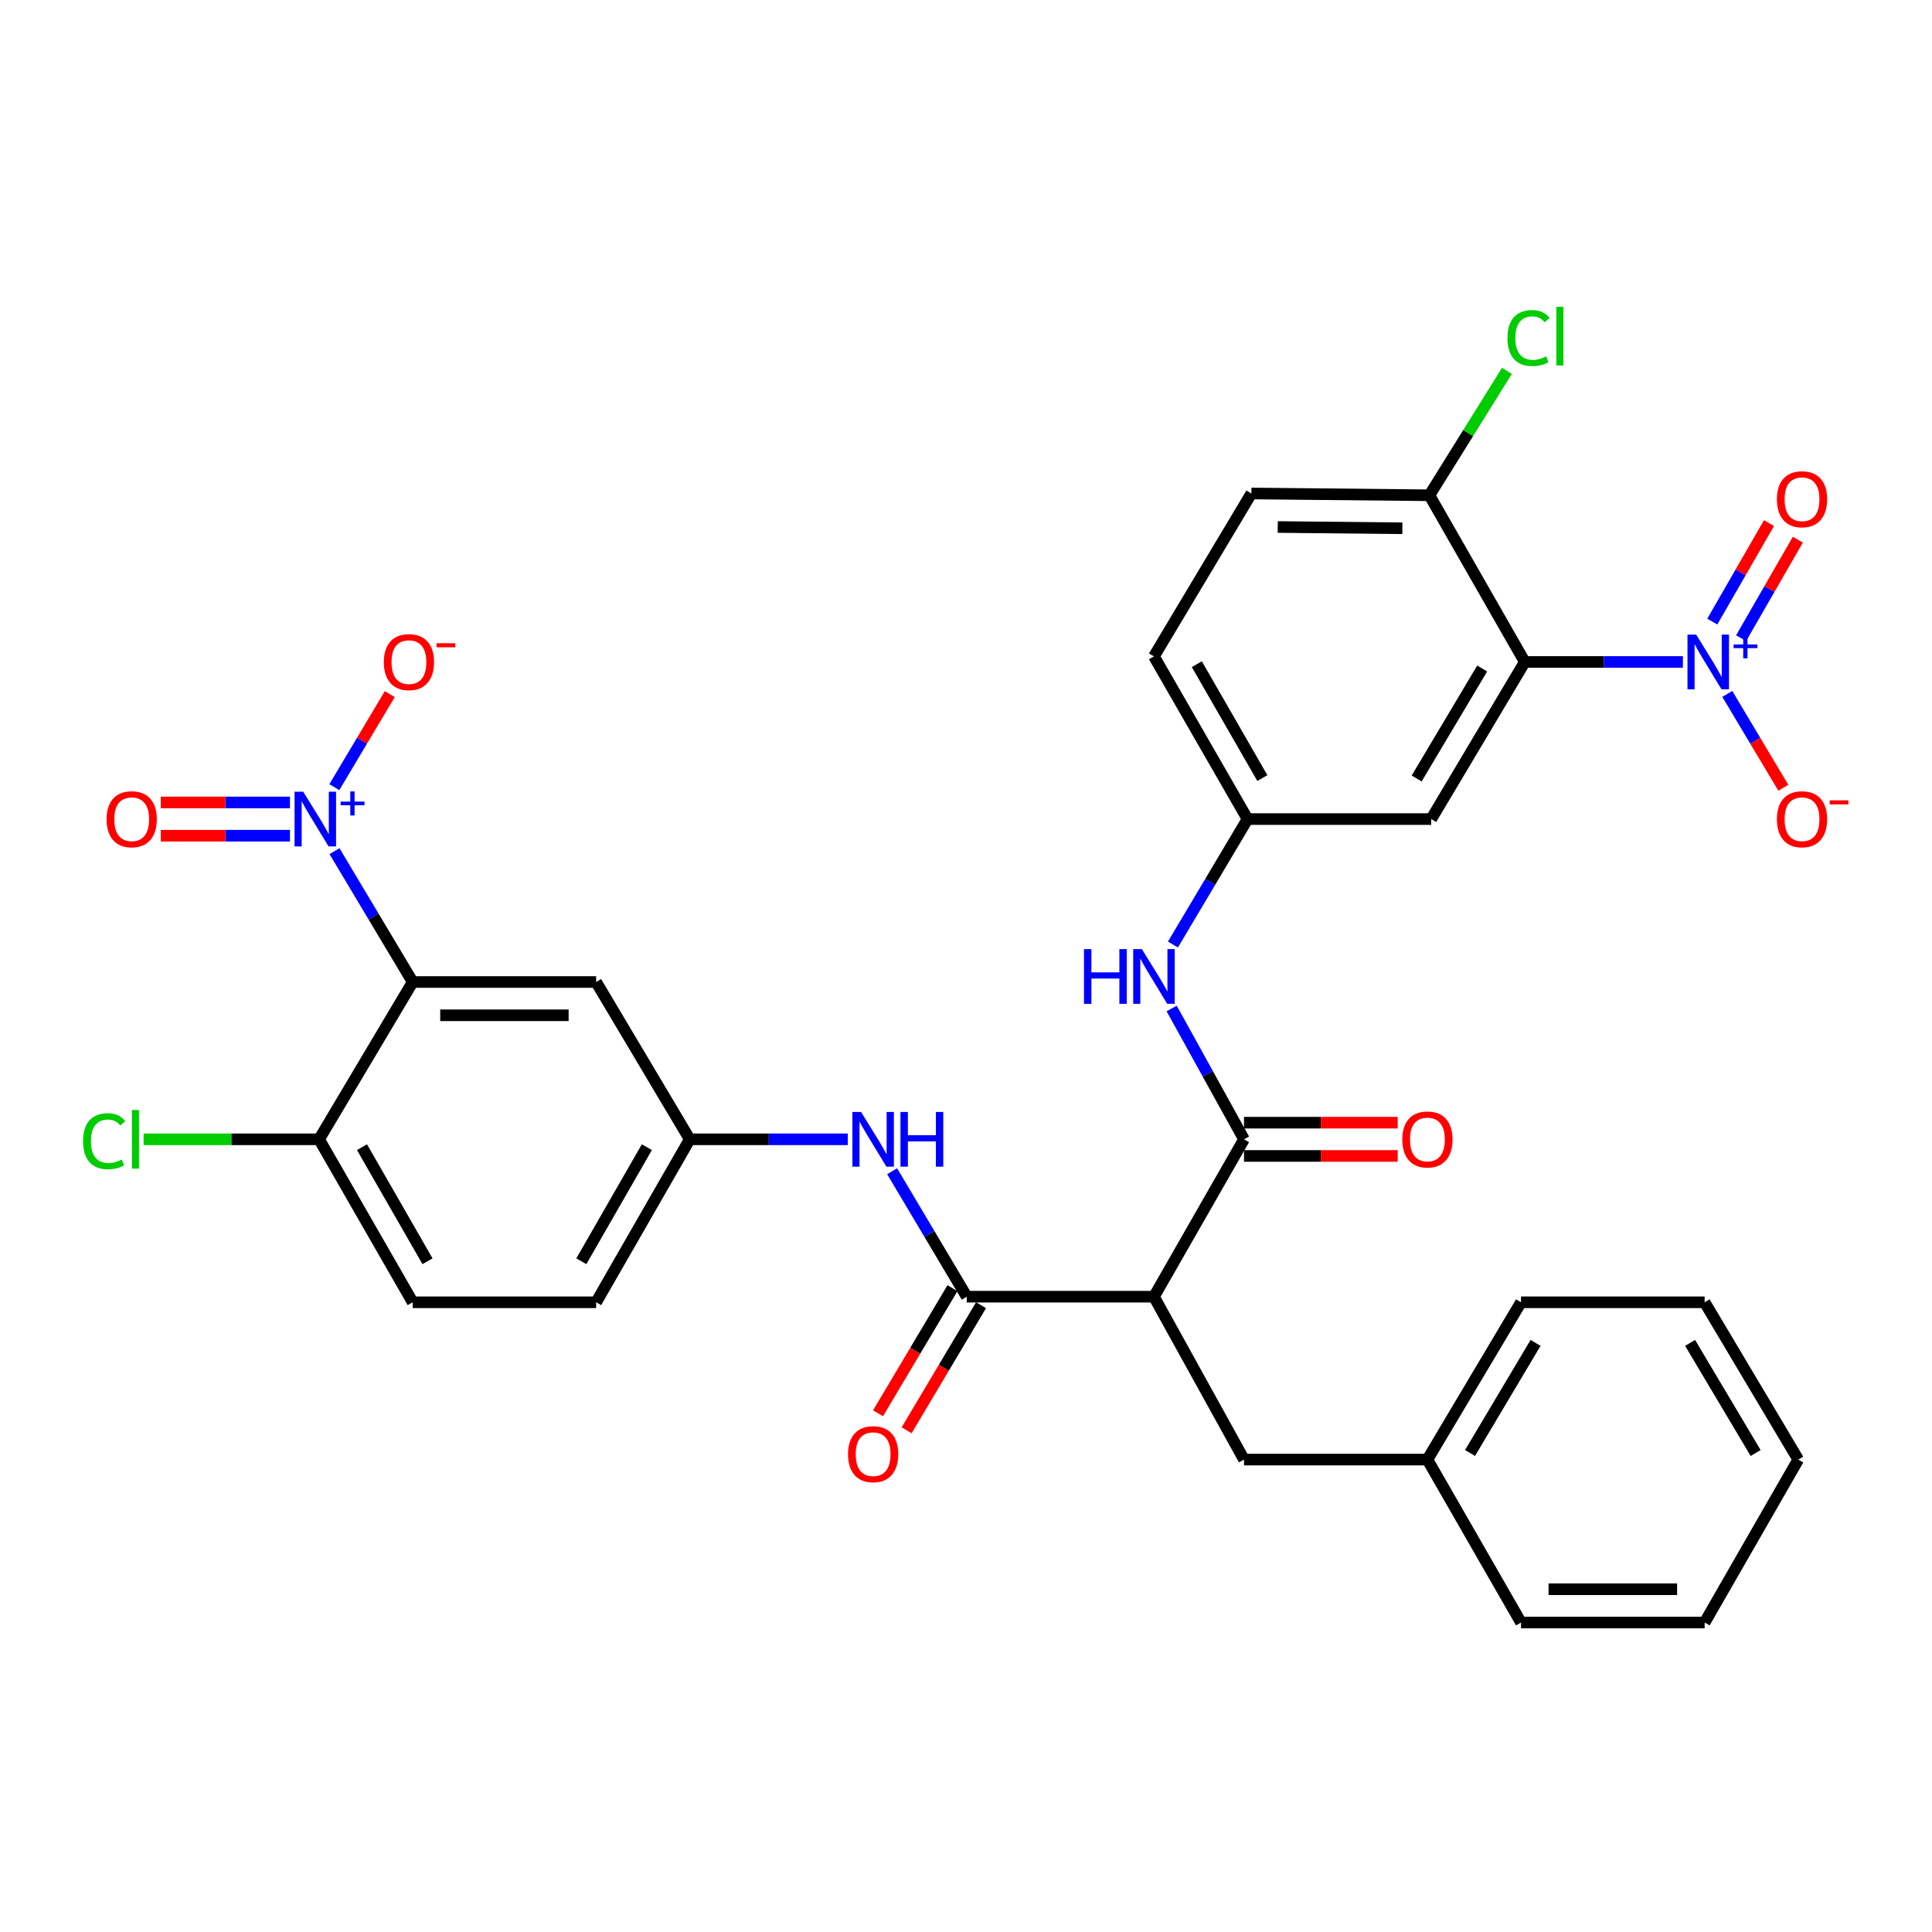 <?xml version='1.0' encoding='iso-8859-1'?>
<svg version='1.1' baseProfile='full'
              xmlns='http://www.w3.org/2000/svg'
                      xmlns:rdkit='http://www.rdkit.org/xml'
                      xmlns:xlink='http://www.w3.org/1999/xlink'
                  xml:space='preserve'
width='1000px' height='1000px' viewBox='0 0 1000 1000'>
<!-- END OF HEADER -->
<rect style='opacity:1.0;fill:#FFFFFF;stroke:none' width='1000' height='1000' x='0' y='0'> </rect>
<path class='bond-1' d='M 173.138,440.567 L 193.377,474.427' style='fill:none;fill-rule:evenodd;stroke:#0000FF;stroke-width:6px;stroke-linecap:butt;stroke-linejoin:miter;stroke-opacity:1' />
<path class='bond-1' d='M 193.377,474.427 L 213.615,508.286' style='fill:none;fill-rule:evenodd;stroke:#000000;stroke-width:6px;stroke-linecap:butt;stroke-linejoin:miter;stroke-opacity:1' />
<path class='bond-12' d='M 173.053,407.424 L 187.399,383.349' style='fill:none;fill-rule:evenodd;stroke:#0000FF;stroke-width:6px;stroke-linecap:butt;stroke-linejoin:miter;stroke-opacity:1' />
<path class='bond-12' d='M 187.399,383.349 L 201.745,359.274' style='fill:none;fill-rule:evenodd;stroke:#FF0000;stroke-width:6px;stroke-linecap:butt;stroke-linejoin:miter;stroke-opacity:1' />
<path class='bond-14' d='M 150.089,415.34 L 116.651,415.34' style='fill:none;fill-rule:evenodd;stroke:#0000FF;stroke-width:6px;stroke-linecap:butt;stroke-linejoin:miter;stroke-opacity:1' />
<path class='bond-14' d='M 116.651,415.34 L 83.212,415.34' style='fill:none;fill-rule:evenodd;stroke:#FF0000;stroke-width:6px;stroke-linecap:butt;stroke-linejoin:miter;stroke-opacity:1' />
<path class='bond-14' d='M 150.089,432.561 L 116.651,432.561' style='fill:none;fill-rule:evenodd;stroke:#0000FF;stroke-width:6px;stroke-linecap:butt;stroke-linejoin:miter;stroke-opacity:1' />
<path class='bond-14' d='M 116.651,432.561 L 83.212,432.561' style='fill:none;fill-rule:evenodd;stroke:#FF0000;stroke-width:6px;stroke-linecap:butt;stroke-linejoin:miter;stroke-opacity:1' />
<path class='bond-0' d='M 871.064,342.629 L 830.148,342.629' style='fill:none;fill-rule:evenodd;stroke:#0000FF;stroke-width:6px;stroke-linecap:butt;stroke-linejoin:miter;stroke-opacity:1' />
<path class='bond-0' d='M 830.148,342.629 L 789.232,342.629' style='fill:none;fill-rule:evenodd;stroke:#000000;stroke-width:6px;stroke-linecap:butt;stroke-linejoin:miter;stroke-opacity:1' />
<path class='bond-13' d='M 894.044,359.156 L 908.546,383.45' style='fill:none;fill-rule:evenodd;stroke:#0000FF;stroke-width:6px;stroke-linecap:butt;stroke-linejoin:miter;stroke-opacity:1' />
<path class='bond-13' d='M 908.546,383.45 L 923.048,407.744' style='fill:none;fill-rule:evenodd;stroke:#FF0000;stroke-width:6px;stroke-linecap:butt;stroke-linejoin:miter;stroke-opacity:1' />
<path class='bond-15' d='M 901.193,330.333 L 915.877,304.833' style='fill:none;fill-rule:evenodd;stroke:#0000FF;stroke-width:6px;stroke-linecap:butt;stroke-linejoin:miter;stroke-opacity:1' />
<path class='bond-15' d='M 915.877,304.833 L 930.56,279.332' style='fill:none;fill-rule:evenodd;stroke:#FF0000;stroke-width:6px;stroke-linecap:butt;stroke-linejoin:miter;stroke-opacity:1' />
<path class='bond-15' d='M 886.269,321.74 L 900.953,296.239' style='fill:none;fill-rule:evenodd;stroke:#0000FF;stroke-width:6px;stroke-linecap:butt;stroke-linejoin:miter;stroke-opacity:1' />
<path class='bond-15' d='M 900.953,296.239 L 915.636,270.739' style='fill:none;fill-rule:evenodd;stroke:#FF0000;stroke-width:6px;stroke-linecap:butt;stroke-linejoin:miter;stroke-opacity:1' />
<path class='bond-8' d='M 213.615,508.286 L 308.561,508.286' style='fill:none;fill-rule:evenodd;stroke:#000000;stroke-width:6px;stroke-linecap:butt;stroke-linejoin:miter;stroke-opacity:1' />
<path class='bond-8' d='M 227.857,525.508 L 294.319,525.508' style='fill:none;fill-rule:evenodd;stroke:#000000;stroke-width:6px;stroke-linecap:butt;stroke-linejoin:miter;stroke-opacity:1' />
<path class='bond-10' d='M 213.615,508.286 L 165.167,589.704' style='fill:none;fill-rule:evenodd;stroke:#000000;stroke-width:6px;stroke-linecap:butt;stroke-linejoin:miter;stroke-opacity:1' />
<path class='bond-2' d='M 789.232,342.629 L 740.792,423.951' style='fill:none;fill-rule:evenodd;stroke:#000000;stroke-width:6px;stroke-linecap:butt;stroke-linejoin:miter;stroke-opacity:1' />
<path class='bond-2' d='M 767.17,346.014 L 733.263,402.94' style='fill:none;fill-rule:evenodd;stroke:#000000;stroke-width:6px;stroke-linecap:butt;stroke-linejoin:miter;stroke-opacity:1' />
<path class='bond-35' d='M 789.232,342.629 L 739.855,256.351' style='fill:none;fill-rule:evenodd;stroke:#000000;stroke-width:6px;stroke-linecap:butt;stroke-linejoin:miter;stroke-opacity:1' />
<path class='bond-3' d='M 597.283,671.17 L 500.386,671.17' style='fill:none;fill-rule:evenodd;stroke:#000000;stroke-width:6px;stroke-linecap:butt;stroke-linejoin:miter;stroke-opacity:1' />
<path class='bond-5' d='M 597.283,671.17 L 643.895,589.704' style='fill:none;fill-rule:evenodd;stroke:#000000;stroke-width:6px;stroke-linecap:butt;stroke-linejoin:miter;stroke-opacity:1' />
<path class='bond-18' d='M 597.283,671.17 L 643.895,755.477' style='fill:none;fill-rule:evenodd;stroke:#000000;stroke-width:6px;stroke-linecap:butt;stroke-linejoin:miter;stroke-opacity:1' />
<path class='bond-4' d='M 500.386,671.17 L 481.076,638.702' style='fill:none;fill-rule:evenodd;stroke:#000000;stroke-width:6px;stroke-linecap:butt;stroke-linejoin:miter;stroke-opacity:1' />
<path class='bond-4' d='M 481.076,638.702 L 461.767,606.234' style='fill:none;fill-rule:evenodd;stroke:#0000FF;stroke-width:6px;stroke-linecap:butt;stroke-linejoin:miter;stroke-opacity:1' />
<path class='bond-19' d='M 492.986,666.767 L 473.726,699.136' style='fill:none;fill-rule:evenodd;stroke:#000000;stroke-width:6px;stroke-linecap:butt;stroke-linejoin:miter;stroke-opacity:1' />
<path class='bond-19' d='M 473.726,699.136 L 454.467,731.505' style='fill:none;fill-rule:evenodd;stroke:#FF0000;stroke-width:6px;stroke-linecap:butt;stroke-linejoin:miter;stroke-opacity:1' />
<path class='bond-19' d='M 507.785,675.572 L 488.526,707.942' style='fill:none;fill-rule:evenodd;stroke:#000000;stroke-width:6px;stroke-linecap:butt;stroke-linejoin:miter;stroke-opacity:1' />
<path class='bond-19' d='M 488.526,707.942 L 469.266,740.311' style='fill:none;fill-rule:evenodd;stroke:#FF0000;stroke-width:6px;stroke-linecap:butt;stroke-linejoin:miter;stroke-opacity:1' />
<path class='bond-6' d='M 643.895,589.704 L 625.17,555.844' style='fill:none;fill-rule:evenodd;stroke:#000000;stroke-width:6px;stroke-linecap:butt;stroke-linejoin:miter;stroke-opacity:1' />
<path class='bond-6' d='M 625.17,555.844 L 606.445,521.984' style='fill:none;fill-rule:evenodd;stroke:#0000FF;stroke-width:6px;stroke-linecap:butt;stroke-linejoin:miter;stroke-opacity:1' />
<path class='bond-20' d='M 643.895,598.315 L 683.672,598.315' style='fill:none;fill-rule:evenodd;stroke:#000000;stroke-width:6px;stroke-linecap:butt;stroke-linejoin:miter;stroke-opacity:1' />
<path class='bond-20' d='M 683.672,598.315 L 723.448,598.315' style='fill:none;fill-rule:evenodd;stroke:#FF0000;stroke-width:6px;stroke-linecap:butt;stroke-linejoin:miter;stroke-opacity:1' />
<path class='bond-20' d='M 643.895,581.094 L 683.672,581.094' style='fill:none;fill-rule:evenodd;stroke:#000000;stroke-width:6px;stroke-linecap:butt;stroke-linejoin:miter;stroke-opacity:1' />
<path class='bond-20' d='M 683.672,581.094 L 723.448,581.094' style='fill:none;fill-rule:evenodd;stroke:#FF0000;stroke-width:6px;stroke-linecap:butt;stroke-linejoin:miter;stroke-opacity:1' />
<path class='bond-17' d='M 607.113,488.887 L 626.423,456.419' style='fill:none;fill-rule:evenodd;stroke:#0000FF;stroke-width:6px;stroke-linecap:butt;stroke-linejoin:miter;stroke-opacity:1' />
<path class='bond-17' d='M 626.423,456.419 L 645.732,423.951' style='fill:none;fill-rule:evenodd;stroke:#000000;stroke-width:6px;stroke-linecap:butt;stroke-linejoin:miter;stroke-opacity:1' />
<path class='bond-7' d='M 438.824,589.704 L 397.917,589.704' style='fill:none;fill-rule:evenodd;stroke:#0000FF;stroke-width:6px;stroke-linecap:butt;stroke-linejoin:miter;stroke-opacity:1' />
<path class='bond-7' d='M 397.917,589.704 L 357.01,589.704' style='fill:none;fill-rule:evenodd;stroke:#000000;stroke-width:6px;stroke-linecap:butt;stroke-linejoin:miter;stroke-opacity:1' />
<path class='bond-16' d='M 308.561,508.286 L 357.01,589.704' style='fill:none;fill-rule:evenodd;stroke:#000000;stroke-width:6px;stroke-linecap:butt;stroke-linejoin:miter;stroke-opacity:1' />
<path class='bond-9' d='M 740.792,423.951 L 645.732,423.951' style='fill:none;fill-rule:evenodd;stroke:#000000;stroke-width:6px;stroke-linecap:butt;stroke-linejoin:miter;stroke-opacity:1' />
<path class='bond-22' d='M 165.167,589.704 L 213.615,674.059' style='fill:none;fill-rule:evenodd;stroke:#000000;stroke-width:6px;stroke-linecap:butt;stroke-linejoin:miter;stroke-opacity:1' />
<path class='bond-22' d='M 187.367,593.78 L 221.282,652.829' style='fill:none;fill-rule:evenodd;stroke:#000000;stroke-width:6px;stroke-linecap:butt;stroke-linejoin:miter;stroke-opacity:1' />
<path class='bond-26' d='M 165.167,589.704 L 119.745,589.704' style='fill:none;fill-rule:evenodd;stroke:#000000;stroke-width:6px;stroke-linecap:butt;stroke-linejoin:miter;stroke-opacity:1' />
<path class='bond-26' d='M 119.745,589.704 L 74.323,589.704' style='fill:none;fill-rule:evenodd;stroke:#00CC00;stroke-width:6px;stroke-linecap:butt;stroke-linejoin:miter;stroke-opacity:1' />
<path class='bond-11' d='M 739.855,256.351 L 647.703,255.423' style='fill:none;fill-rule:evenodd;stroke:#000000;stroke-width:6px;stroke-linecap:butt;stroke-linejoin:miter;stroke-opacity:1' />
<path class='bond-11' d='M 725.859,273.432 L 661.352,272.782' style='fill:none;fill-rule:evenodd;stroke:#000000;stroke-width:6px;stroke-linecap:butt;stroke-linejoin:miter;stroke-opacity:1' />
<path class='bond-25' d='M 739.855,256.351 L 759.921,224.152' style='fill:none;fill-rule:evenodd;stroke:#000000;stroke-width:6px;stroke-linecap:butt;stroke-linejoin:miter;stroke-opacity:1' />
<path class='bond-25' d='M 759.921,224.152 L 779.987,191.952' style='fill:none;fill-rule:evenodd;stroke:#00CC00;stroke-width:6px;stroke-linecap:butt;stroke-linejoin:miter;stroke-opacity:1' />
<path class='bond-33' d='M 357.01,589.704 L 308.561,674.059' style='fill:none;fill-rule:evenodd;stroke:#000000;stroke-width:6px;stroke-linecap:butt;stroke-linejoin:miter;stroke-opacity:1' />
<path class='bond-33' d='M 334.809,593.78 L 300.895,652.829' style='fill:none;fill-rule:evenodd;stroke:#000000;stroke-width:6px;stroke-linecap:butt;stroke-linejoin:miter;stroke-opacity:1' />
<path class='bond-24' d='M 645.732,423.951 L 597.283,339.739' style='fill:none;fill-rule:evenodd;stroke:#000000;stroke-width:6px;stroke-linecap:butt;stroke-linejoin:miter;stroke-opacity:1' />
<path class='bond-24' d='M 653.392,402.731 L 619.477,343.783' style='fill:none;fill-rule:evenodd;stroke:#000000;stroke-width:6px;stroke-linecap:butt;stroke-linejoin:miter;stroke-opacity:1' />
<path class='bond-27' d='M 643.895,755.477 L 738.822,755.477' style='fill:none;fill-rule:evenodd;stroke:#000000;stroke-width:6px;stroke-linecap:butt;stroke-linejoin:miter;stroke-opacity:1' />
<path class='bond-21' d='M 647.703,255.423 L 597.283,339.739' style='fill:none;fill-rule:evenodd;stroke:#000000;stroke-width:6px;stroke-linecap:butt;stroke-linejoin:miter;stroke-opacity:1' />
<path class='bond-23' d='M 213.615,674.059 L 308.561,674.059' style='fill:none;fill-rule:evenodd;stroke:#000000;stroke-width:6px;stroke-linecap:butt;stroke-linejoin:miter;stroke-opacity:1' />
<path class='bond-28' d='M 738.822,755.477 L 787.27,674.059' style='fill:none;fill-rule:evenodd;stroke:#000000;stroke-width:6px;stroke-linecap:butt;stroke-linejoin:miter;stroke-opacity:1' />
<path class='bond-28' d='M 760.888,752.07 L 794.802,695.078' style='fill:none;fill-rule:evenodd;stroke:#000000;stroke-width:6px;stroke-linecap:butt;stroke-linejoin:miter;stroke-opacity:1' />
<path class='bond-29' d='M 738.822,755.477 L 787.27,839.812' style='fill:none;fill-rule:evenodd;stroke:#000000;stroke-width:6px;stroke-linecap:butt;stroke-linejoin:miter;stroke-opacity:1' />
<path class='bond-31' d='M 787.27,674.059 L 882.321,674.059' style='fill:none;fill-rule:evenodd;stroke:#000000;stroke-width:6px;stroke-linecap:butt;stroke-linejoin:miter;stroke-opacity:1' />
<path class='bond-30' d='M 787.27,839.812 L 882.321,839.812' style='fill:none;fill-rule:evenodd;stroke:#000000;stroke-width:6px;stroke-linecap:butt;stroke-linejoin:miter;stroke-opacity:1' />
<path class='bond-30' d='M 801.528,822.591 L 868.064,822.591' style='fill:none;fill-rule:evenodd;stroke:#000000;stroke-width:6px;stroke-linecap:butt;stroke-linejoin:miter;stroke-opacity:1' />
<path class='bond-32' d='M 882.321,839.812 L 930.78,755.477' style='fill:none;fill-rule:evenodd;stroke:#000000;stroke-width:6px;stroke-linecap:butt;stroke-linejoin:miter;stroke-opacity:1' />
<path class='bond-34' d='M 882.321,674.059 L 930.78,755.477' style='fill:none;fill-rule:evenodd;stroke:#000000;stroke-width:6px;stroke-linecap:butt;stroke-linejoin:miter;stroke-opacity:1' />
<path class='bond-34' d='M 874.792,695.079 L 908.713,752.072' style='fill:none;fill-rule:evenodd;stroke:#000000;stroke-width:6px;stroke-linecap:butt;stroke-linejoin:miter;stroke-opacity:1' />
<path  class='atom-0' d='M 156.945 409.791
L 166.225 424.791
Q 167.145 426.271, 168.625 428.951
Q 170.105 431.631, 170.185 431.791
L 170.185 409.791
L 173.945 409.791
L 173.945 438.111
L 170.065 438.111
L 160.105 421.711
Q 158.945 419.791, 157.705 417.591
Q 156.505 415.391, 156.145 414.711
L 156.145 438.111
L 152.465 438.111
L 152.465 409.791
L 156.945 409.791
' fill='#0000FF'/>
<path  class='atom-0' d='M 176.321 414.896
L 181.311 414.896
L 181.311 409.642
L 183.529 409.642
L 183.529 414.896
L 188.65 414.896
L 188.65 416.796
L 183.529 416.796
L 183.529 422.076
L 181.311 422.076
L 181.311 416.796
L 176.321 416.796
L 176.321 414.896
' fill='#0000FF'/>
<path  class='atom-1' d='M 877.917 328.469
L 887.197 343.469
Q 888.117 344.949, 889.597 347.629
Q 891.077 350.309, 891.157 350.469
L 891.157 328.469
L 894.917 328.469
L 894.917 356.789
L 891.037 356.789
L 881.077 340.389
Q 879.917 338.469, 878.677 336.269
Q 877.477 334.069, 877.117 333.389
L 877.117 356.789
L 873.437 356.789
L 873.437 328.469
L 877.917 328.469
' fill='#0000FF'/>
<path  class='atom-1' d='M 897.293 333.574
L 902.283 333.574
L 902.283 328.32
L 904.501 328.32
L 904.501 333.574
L 909.622 333.574
L 909.622 335.474
L 904.501 335.474
L 904.501 340.754
L 902.283 340.754
L 902.283 335.474
L 897.293 335.474
L 897.293 333.574
' fill='#0000FF'/>
<path  class='atom-7' d='M 561.063 491.256
L 564.903 491.256
L 564.903 503.296
L 579.383 503.296
L 579.383 491.256
L 583.223 491.256
L 583.223 519.576
L 579.383 519.576
L 579.383 506.496
L 564.903 506.496
L 564.903 519.576
L 561.063 519.576
L 561.063 491.256
' fill='#0000FF'/>
<path  class='atom-7' d='M 591.023 491.256
L 600.303 506.256
Q 601.223 507.736, 602.703 510.416
Q 604.183 513.096, 604.263 513.256
L 604.263 491.256
L 608.023 491.256
L 608.023 519.576
L 604.143 519.576
L 594.183 503.176
Q 593.023 501.256, 591.783 499.056
Q 590.583 496.856, 590.223 496.176
L 590.223 519.576
L 586.543 519.576
L 586.543 491.256
L 591.023 491.256
' fill='#0000FF'/>
<path  class='atom-8' d='M 445.677 575.544
L 454.957 590.544
Q 455.877 592.024, 457.357 594.704
Q 458.837 597.384, 458.917 597.544
L 458.917 575.544
L 462.677 575.544
L 462.677 603.864
L 458.797 603.864
L 448.837 587.464
Q 447.677 585.544, 446.437 583.344
Q 445.237 581.144, 444.877 580.464
L 444.877 603.864
L 441.197 603.864
L 441.197 575.544
L 445.677 575.544
' fill='#0000FF'/>
<path  class='atom-8' d='M 466.077 575.544
L 469.917 575.544
L 469.917 587.584
L 484.397 587.584
L 484.397 575.544
L 488.237 575.544
L 488.237 603.864
L 484.397 603.864
L 484.397 590.784
L 469.917 590.784
L 469.917 603.864
L 466.077 603.864
L 466.077 575.544
' fill='#0000FF'/>
<path  class='atom-13' d='M 198.664 342.709
Q 198.664 335.909, 202.024 332.109
Q 205.384 328.309, 211.664 328.309
Q 217.944 328.309, 221.304 332.109
Q 224.664 335.909, 224.664 342.709
Q 224.664 349.589, 221.264 353.509
Q 217.864 357.389, 211.664 357.389
Q 205.424 357.389, 202.024 353.509
Q 198.664 349.629, 198.664 342.709
M 211.664 354.189
Q 215.984 354.189, 218.304 351.309
Q 220.664 348.389, 220.664 342.709
Q 220.664 337.149, 218.304 334.349
Q 215.984 331.509, 211.664 331.509
Q 207.344 331.509, 204.984 334.309
Q 202.664 337.109, 202.664 342.709
Q 202.664 348.429, 204.984 351.309
Q 207.344 354.189, 211.664 354.189
' fill='#FF0000'/>
<path  class='atom-13' d='M 225.984 332.931
L 235.673 332.931
L 235.673 335.043
L 225.984 335.043
L 225.984 332.931
' fill='#FF0000'/>
<path  class='atom-14' d='M 919.722 424.031
Q 919.722 417.231, 923.082 413.431
Q 926.442 409.631, 932.722 409.631
Q 939.002 409.631, 942.362 413.431
Q 945.722 417.231, 945.722 424.031
Q 945.722 430.911, 942.322 434.831
Q 938.922 438.711, 932.722 438.711
Q 926.482 438.711, 923.082 434.831
Q 919.722 430.951, 919.722 424.031
M 932.722 435.511
Q 937.042 435.511, 939.362 432.631
Q 941.722 429.711, 941.722 424.031
Q 941.722 418.471, 939.362 415.671
Q 937.042 412.831, 932.722 412.831
Q 928.402 412.831, 926.042 415.631
Q 923.722 418.431, 923.722 424.031
Q 923.722 429.751, 926.042 432.631
Q 928.402 435.511, 932.722 435.511
' fill='#FF0000'/>
<path  class='atom-14' d='M 947.042 414.253
L 956.731 414.253
L 956.731 416.365
L 947.042 416.365
L 947.042 414.253
' fill='#FF0000'/>
<path  class='atom-15' d='M 55.164 424.031
Q 55.164 417.231, 58.524 413.431
Q 61.884 409.631, 68.164 409.631
Q 74.444 409.631, 77.804 413.431
Q 81.164 417.231, 81.164 424.031
Q 81.164 430.911, 77.764 434.831
Q 74.364 438.711, 68.164 438.711
Q 61.924 438.711, 58.524 434.831
Q 55.164 430.951, 55.164 424.031
M 68.164 435.511
Q 72.484 435.511, 74.804 432.631
Q 77.164 429.711, 77.164 424.031
Q 77.164 418.471, 74.804 415.671
Q 72.484 412.831, 68.164 412.831
Q 63.844 412.831, 61.484 415.631
Q 59.164 418.431, 59.164 424.031
Q 59.164 429.751, 61.484 432.631
Q 63.844 435.511, 68.164 435.511
' fill='#FF0000'/>
<path  class='atom-16' d='M 919.722 258.402
Q 919.722 251.602, 923.082 247.802
Q 926.442 244.002, 932.722 244.002
Q 939.002 244.002, 942.362 247.802
Q 945.722 251.602, 945.722 258.402
Q 945.722 265.282, 942.322 269.202
Q 938.922 273.082, 932.722 273.082
Q 926.482 273.082, 923.082 269.202
Q 919.722 265.322, 919.722 258.402
M 932.722 269.882
Q 937.042 269.882, 939.362 267.002
Q 941.722 264.082, 941.722 258.402
Q 941.722 252.842, 939.362 250.042
Q 937.042 247.202, 932.722 247.202
Q 928.402 247.202, 926.042 250.002
Q 923.722 252.802, 923.722 258.402
Q 923.722 264.122, 926.042 267.002
Q 928.402 269.882, 932.722 269.882
' fill='#FF0000'/>
<path  class='atom-20' d='M 438.937 752.677
Q 438.937 745.877, 442.297 742.077
Q 445.657 738.277, 451.937 738.277
Q 458.217 738.277, 461.577 742.077
Q 464.937 745.877, 464.937 752.677
Q 464.937 759.557, 461.537 763.477
Q 458.137 767.357, 451.937 767.357
Q 445.697 767.357, 442.297 763.477
Q 438.937 759.597, 438.937 752.677
M 451.937 764.157
Q 456.257 764.157, 458.577 761.277
Q 460.937 758.357, 460.937 752.677
Q 460.937 747.117, 458.577 744.317
Q 456.257 741.477, 451.937 741.477
Q 447.617 741.477, 445.257 744.277
Q 442.937 747.077, 442.937 752.677
Q 442.937 758.397, 445.257 761.277
Q 447.617 764.157, 451.937 764.157
' fill='#FF0000'/>
<path  class='atom-21' d='M 725.822 589.784
Q 725.822 582.984, 729.182 579.184
Q 732.542 575.384, 738.822 575.384
Q 745.102 575.384, 748.462 579.184
Q 751.822 582.984, 751.822 589.784
Q 751.822 596.664, 748.422 600.584
Q 745.022 604.464, 738.822 604.464
Q 732.582 604.464, 729.182 600.584
Q 725.822 596.704, 725.822 589.784
M 738.822 601.264
Q 743.142 601.264, 745.462 598.384
Q 747.822 595.464, 747.822 589.784
Q 747.822 584.224, 745.462 581.424
Q 743.142 578.584, 738.822 578.584
Q 734.502 578.584, 732.142 581.384
Q 729.822 584.184, 729.822 589.784
Q 729.822 595.504, 732.142 598.384
Q 734.502 601.264, 738.822 601.264
' fill='#FF0000'/>
<path  class='atom-26' d='M 780.263 174.966
Q 780.263 167.926, 783.543 164.246
Q 786.863 160.526, 793.143 160.526
Q 798.983 160.526, 802.103 164.646
L 799.463 166.806
Q 797.183 163.806, 793.143 163.806
Q 788.863 163.806, 786.583 166.686
Q 784.343 169.526, 784.343 174.966
Q 784.343 180.566, 786.663 183.446
Q 789.023 186.326, 793.583 186.326
Q 796.703 186.326, 800.343 184.446
L 801.463 187.446
Q 799.983 188.406, 797.743 188.966
Q 795.503 189.526, 793.023 189.526
Q 786.863 189.526, 783.543 185.766
Q 780.263 182.006, 780.263 174.966
' fill='#00CC00'/>
<path  class='atom-26' d='M 805.543 158.806
L 809.223 158.806
L 809.223 189.166
L 805.543 189.166
L 805.543 158.806
' fill='#00CC00'/>
<path  class='atom-27' d='M 42.986 590.684
Q 42.986 583.644, 46.266 579.964
Q 49.586 576.244, 55.866 576.244
Q 61.706 576.244, 64.826 580.364
L 62.186 582.524
Q 59.906 579.524, 55.866 579.524
Q 51.586 579.524, 49.306 582.404
Q 47.066 585.244, 47.066 590.684
Q 47.066 596.284, 49.386 599.164
Q 51.746 602.044, 56.306 602.044
Q 59.426 602.044, 63.066 600.164
L 64.186 603.164
Q 62.706 604.124, 60.466 604.684
Q 58.226 605.244, 55.746 605.244
Q 49.586 605.244, 46.266 601.484
Q 42.986 597.724, 42.986 590.684
' fill='#00CC00'/>
<path  class='atom-27' d='M 68.266 574.524
L 71.946 574.524
L 71.946 604.884
L 68.266 604.884
L 68.266 574.524
' fill='#00CC00'/>
</svg>
